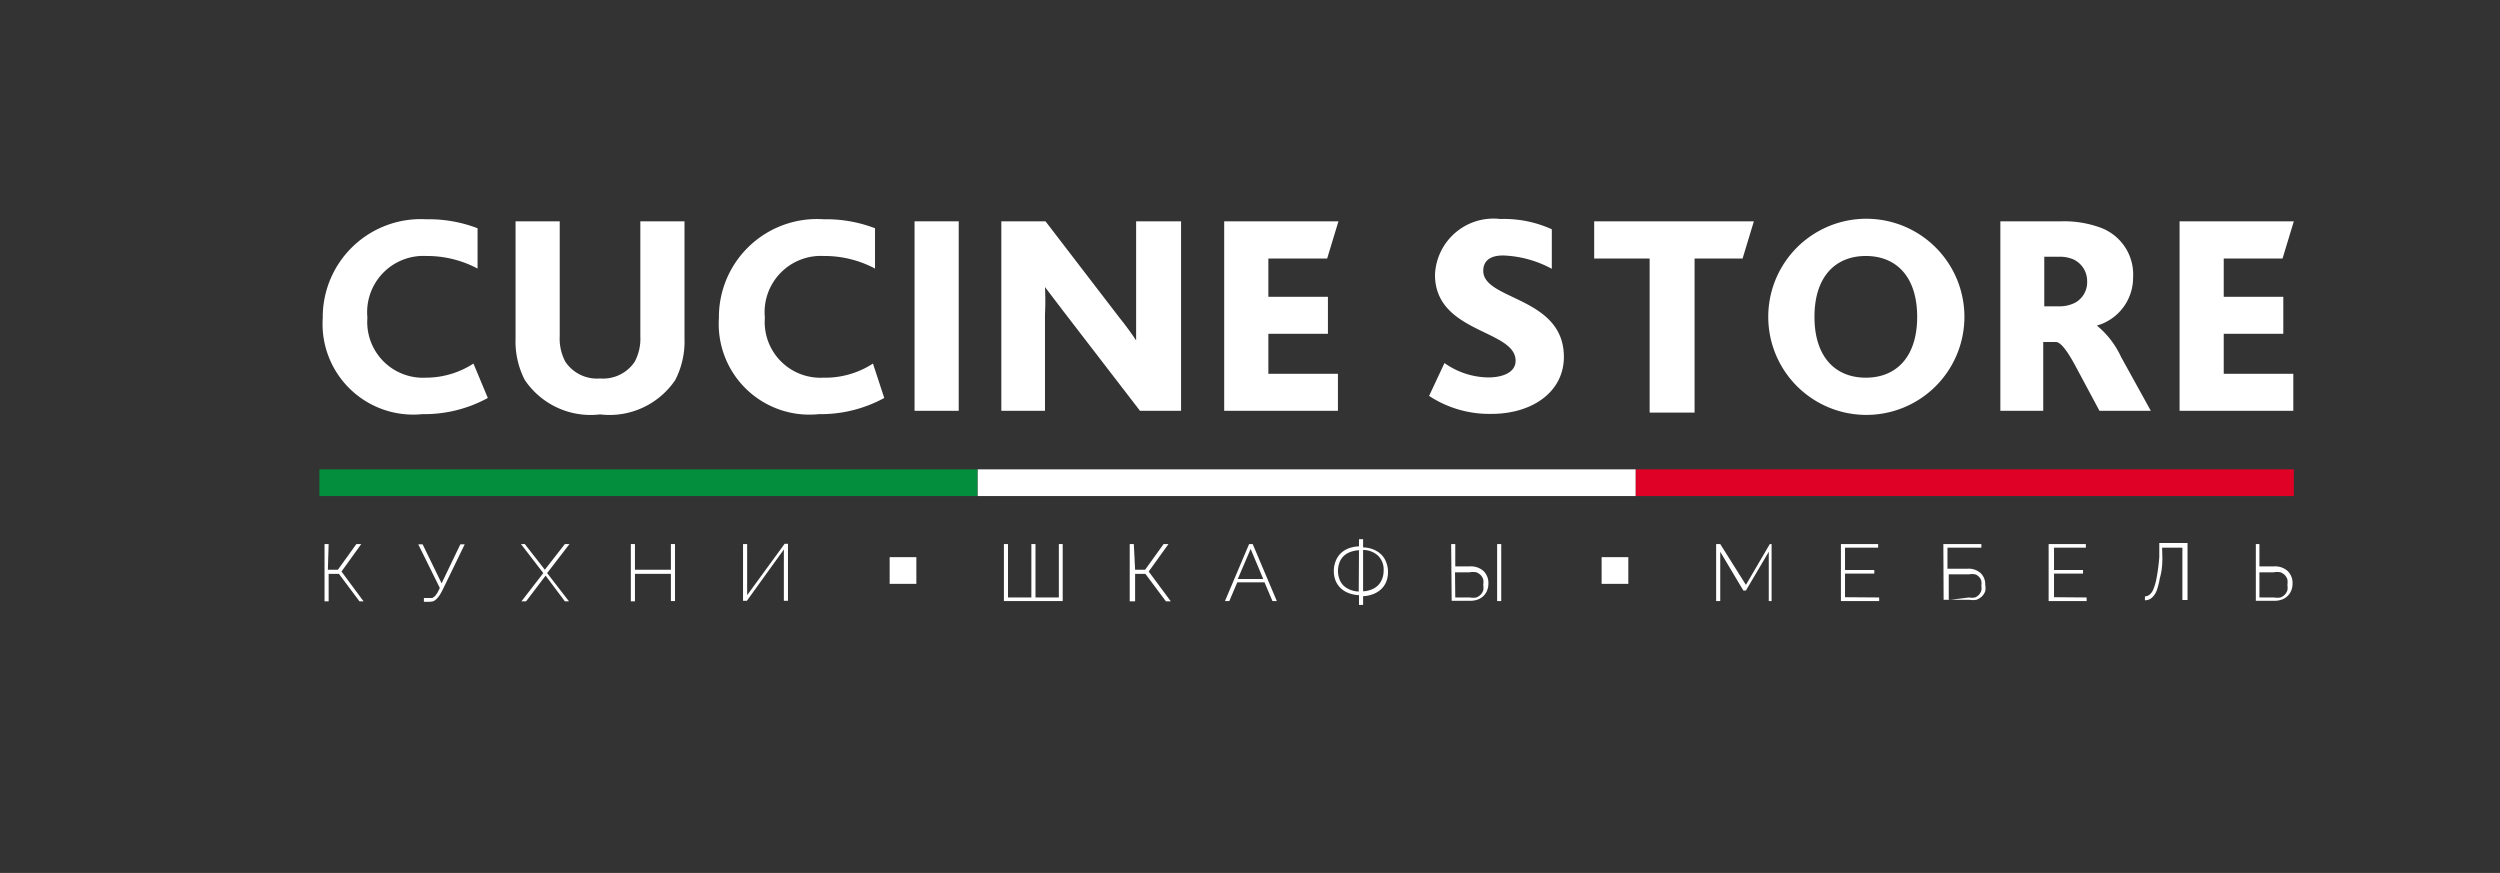 <?xml version="1.0" encoding="UTF-8"?> <svg xmlns="http://www.w3.org/2000/svg" id="Слой_1" data-name="Слой 1" viewBox="0 0 97.37 34"><rect x="0" y="0" width="97.37" height="34" fill="#333333" stroke="none"/> <defs> <style>.cls-1{fill:#fff;}.cls-2{fill:#028e3d;}.cls-3{fill:#e00126;}</style> </defs> <title>logo-cucine-store_Logo_itog_small</title> <path class="cls-1" d="M19,15.5a5.16,5.16,0,0,1-2.55.63,3.53,3.53,0,0,1-3.88-3.74A3.82,3.82,0,0,1,16.6,8.54a5.31,5.31,0,0,1,2,.35v1.57a4.19,4.19,0,0,0-2-.49,2.19,2.19,0,0,0-2.29,2.4,2.17,2.17,0,0,0,2.27,2.34,3.41,3.41,0,0,0,1.86-.55Z"></path> <path class="cls-1" d="M20.44,14.8a3.27,3.27,0,0,1-.36-1.61V8.62H21.8v4.47a1.92,1.92,0,0,0,.22,1,1.48,1.48,0,0,0,1.35.65,1.48,1.48,0,0,0,1.35-.65,1.92,1.92,0,0,0,.22-1V8.62h1.72v4.57a3.27,3.27,0,0,1-.36,1.61,3.09,3.09,0,0,1-2.93,1.34A3.09,3.09,0,0,1,20.44,14.8Z"></path> <path class="cls-1" d="M34.44,15.5a5.16,5.16,0,0,1-2.55.63A3.53,3.53,0,0,1,28,12.39a3.82,3.82,0,0,1,4.08-3.85,5.31,5.31,0,0,1,2,.35v1.57a4.19,4.19,0,0,0-2-.49,2.19,2.19,0,0,0-2.29,2.4,2.17,2.17,0,0,0,2.27,2.34A3.41,3.41,0,0,0,34,14.16Z"></path> <path class="cls-1" d="M35.62,8.62h1.72V16H35.62Z"></path> <path class="cls-1" d="M44.4,16l-3-3.9-.7-.92h0a10.37,10.37,0,0,1,0,1.06V16H39V8.62h1.72l2.87,3.74c.24.3.45.58.66.9h0c0-.38,0-.92,0-1.21V8.62H46V16Z"></path> <path class="cls-1" d="M47.68,8.62h4.45l-.44,1.45H49.4v1.49h2.32V13H49.4v1.56h2.71V16H47.68Z"></path> <path class="cls-1" d="M56.26,14.14a3,3,0,0,0,1.71.56c.51,0,1.06-.17,1.06-.65,0-1.22-3.14-1.07-3.14-3.35a2.28,2.28,0,0,1,2.55-2.17,4.49,4.49,0,0,1,2,.4v1.54a4.28,4.28,0,0,0-1.9-.52c-.42,0-.77.15-.77.6,0,1.15,3.14,1,3.14,3.35,0,1.37-1.24,2.22-2.82,2.22a4.27,4.27,0,0,1-2.43-.7Z"></path> <path class="cls-1" d="M64.25,10.07H62.09V8.62h6.22l-.44,1.45H66v6H64.25Z"></path> <path class="cls-1" d="M68.87,12.34a3.82,3.82,0,0,1,7.64,0,3.82,3.82,0,0,1-7.64,0Zm5.8,0c0-1.57-.82-2.37-2-2.37s-2,.8-2,2.37.82,2.37,2,2.37S74.67,13.91,74.67,12.34Z"></path> <path class="cls-1" d="M77.91,8.62h2.38a4.09,4.09,0,0,1,1.53.25,1.94,1.94,0,0,1,1.26,1.93,1.94,1.94,0,0,1-1.41,1.88v0a3.44,3.44,0,0,1,.94,1.22L83.77,16h-2l-.9-1.68c-.38-.72-.63-1-.8-1h-.49V16H77.91Zm2.26,3.31a1.33,1.33,0,0,0,.67-.15.91.91,0,0,0,.45-.82.93.93,0,0,0-.52-.85,1.33,1.33,0,0,0-.6-.11h-.55v1.93Z"></path> <path class="cls-1" d="M84.89,8.62h4.45l-.44,1.45H86.61v1.49h2.32V13H86.61v1.56h2.71V16H84.89Z"></path> <rect class="cls-2" x="12.44" y="18.28" width="25.63" height="1.04"></rect> <rect class="cls-1" x="38.08" y="18.28" width="25.63" height="1.04"></rect> <rect class="cls-3" x="63.71" y="18.28" width="25.63" height="1.04"></rect> <path class="cls-1" d="M12.77,22.19h.39l.72-1h.19l-.77,1.07.86,1.16H14l-.8-1.07h-.4v1.07h-.16V21.19h.16Z"></path> <path class="cls-1" d="M16.74,23.44h-.12l-.11,0v-.15l.1,0h.12l.11,0,.1-.07.09-.12.1-.2-.84-1.7h.17l.74,1.52.73-1.52h.17l-.83,1.71a2.78,2.78,0,0,1-.14.26.87.87,0,0,1-.13.16.4.4,0,0,1-.13.09Z"></path> <path class="cls-1" d="M20.44,21.19l.78,1,.78-1h.18l-.87,1.13.85,1.1H22l-.75-1-.76,1h-.18l.85-1.1-.87-1.13Z"></path> <path class="cls-1" d="M26.29,21.19v2.22h-.16V22.35h-1.4v1.07h-.16V21.19h.16v1h1.4v-1Z"></path> <path class="cls-1" d="M29.1,23.18l1.46-2h.13v2.22h-.16v-2l-1.44,2h-.15V21.19h.16Z"></path> <path class="cls-1" d="M41.39,21.19v2.22H39.1V21.19h.16v2.08h.91V21.19h.16v2.08h.91V21.19Z"></path> <path class="cls-1" d="M44.21,22.19h.39l.72-1h.19l-.77,1.07.86,1.16h-.19l-.8-1.07h-.4v1.07H44V21.19h.16Z"></path> <path class="cls-1" d="M48.65,21.19h.14l.94,2.22h-.17l-.31-.73H48.19l-.31.73h-.17Zm.55,1.36-.49-1.17-.5,1.17Z"></path> <path class="cls-1" d="M52.93,23.18a1.25,1.25,0,0,1-.4-.08.92.92,0,0,1-.31-.19.84.84,0,0,1-.2-.29,1,1,0,0,1-.07-.38,1,1,0,0,1,.07-.38.85.85,0,0,1,.19-.3.91.91,0,0,1,.31-.2,1.27,1.27,0,0,1,.41-.08V21h.16v.32a1.16,1.16,0,0,1,.4.08,1,1,0,0,1,.31.2.83.83,0,0,1,.19.3,1,1,0,0,1,.07.38,1,1,0,0,1-.07.38.82.82,0,0,1-.2.29.94.94,0,0,1-.31.19,1.21,1.21,0,0,1-.39.08v.34h-.16Zm0-1.75a1.09,1.09,0,0,0-.34.07.74.74,0,0,0-.26.16.7.7,0,0,0-.16.25.94.94,0,0,0,0,.65.71.71,0,0,0,.16.25.78.78,0,0,0,.26.16,1,1,0,0,0,.33.07Zm.16,1.6a1,1,0,0,0,.33-.07.76.76,0,0,0,.25-.16.7.7,0,0,0,.16-.25.89.89,0,0,0,.06-.33.76.76,0,0,0-.21-.57.87.87,0,0,0-.59-.23Z"></path> <path class="cls-1" d="M56.52,21.19h.16v.87h.57a.73.73,0,0,1,.53.18.65.65,0,0,1,.19.49.72.72,0,0,1-.05.27.62.62,0,0,1-.14.21.63.63,0,0,1-.22.14.82.82,0,0,1-.29.05h-.73Zm.16,2.08h.57a.66.66,0,0,0,.25,0,.48.48,0,0,0,.17-.11.44.44,0,0,0,.1-.17.67.67,0,0,0,0-.21.7.7,0,0,0,0-.21.44.44,0,0,0-.1-.17.46.46,0,0,0-.17-.11.7.7,0,0,0-.26,0h-.57Zm1.63.14V21.19h.16v2.22Z"></path> <path class="cls-1" d="M68.89,23.41V21.49L68,23h-.1L67,21.49v1.92h-.16V21.19H67L68,22.78l.93-1.59H69v2.22Z"></path> <path class="cls-1" d="M73.19,23.27v.14H71.7V21.19h1.45v.14H71.86v.87H73v.14H71.86v.92Z"></path> <path class="cls-1" d="M75.69,21.19h1.48v.14H75.85v.82h.79a.7.7,0,0,1,.5.17.59.59,0,0,1,.18.45.7.7,0,0,1,0,.26.56.56,0,0,1-.13.2.61.61,0,0,1-.21.13.78.78,0,0,1-.28,0h-1Zm1,2.08a.61.61,0,0,0,.23,0,.42.42,0,0,0,.16-.11.44.44,0,0,0,.09-.16.6.6,0,0,0,0-.19.63.63,0,0,0,0-.18.38.38,0,0,0-.24-.26.67.67,0,0,0-.24,0h-.79v1Z"></path> <path class="cls-1" d="M81.27,23.27v.14H79.79V21.19h1.45v.14H80v.87h1.13v.14H80v.92Z"></path> <path class="cls-1" d="M84.22,21.75q0,.45-.1.77A2.61,2.61,0,0,1,84,23a.72.72,0,0,1-.2.29.41.41,0,0,1-.26.09l0-.15a.33.33,0,0,0,.17-.06.52.52,0,0,0,.16-.22,2.27,2.27,0,0,0,.13-.47,7.48,7.48,0,0,0,.1-.79l0-.54H85.2v2.22H85V21.33h-.79Z"></path> <path class="cls-1" d="M87.86,21.19H88v.87h.57a.73.73,0,0,1,.53.18.65.65,0,0,1,.19.49.72.72,0,0,1-.05.27.62.62,0,0,1-.14.21.63.63,0,0,1-.22.14.82.82,0,0,1-.29.05h-.73ZM88,23.27h.57a.66.66,0,0,0,.25,0,.48.48,0,0,0,.17-.11.44.44,0,0,0,.1-.17.67.67,0,0,0,0-.21.7.7,0,0,0,0-.21.44.44,0,0,0-.1-.17.46.46,0,0,0-.17-.11.7.7,0,0,0-.26,0H88Z"></path> <rect class="cls-1" x="34.65" y="21.7" width="1.04" height="1.04"></rect> <rect class="cls-1" x="62.38" y="21.7" width="1.04" height="1.04"></rect> </svg> 